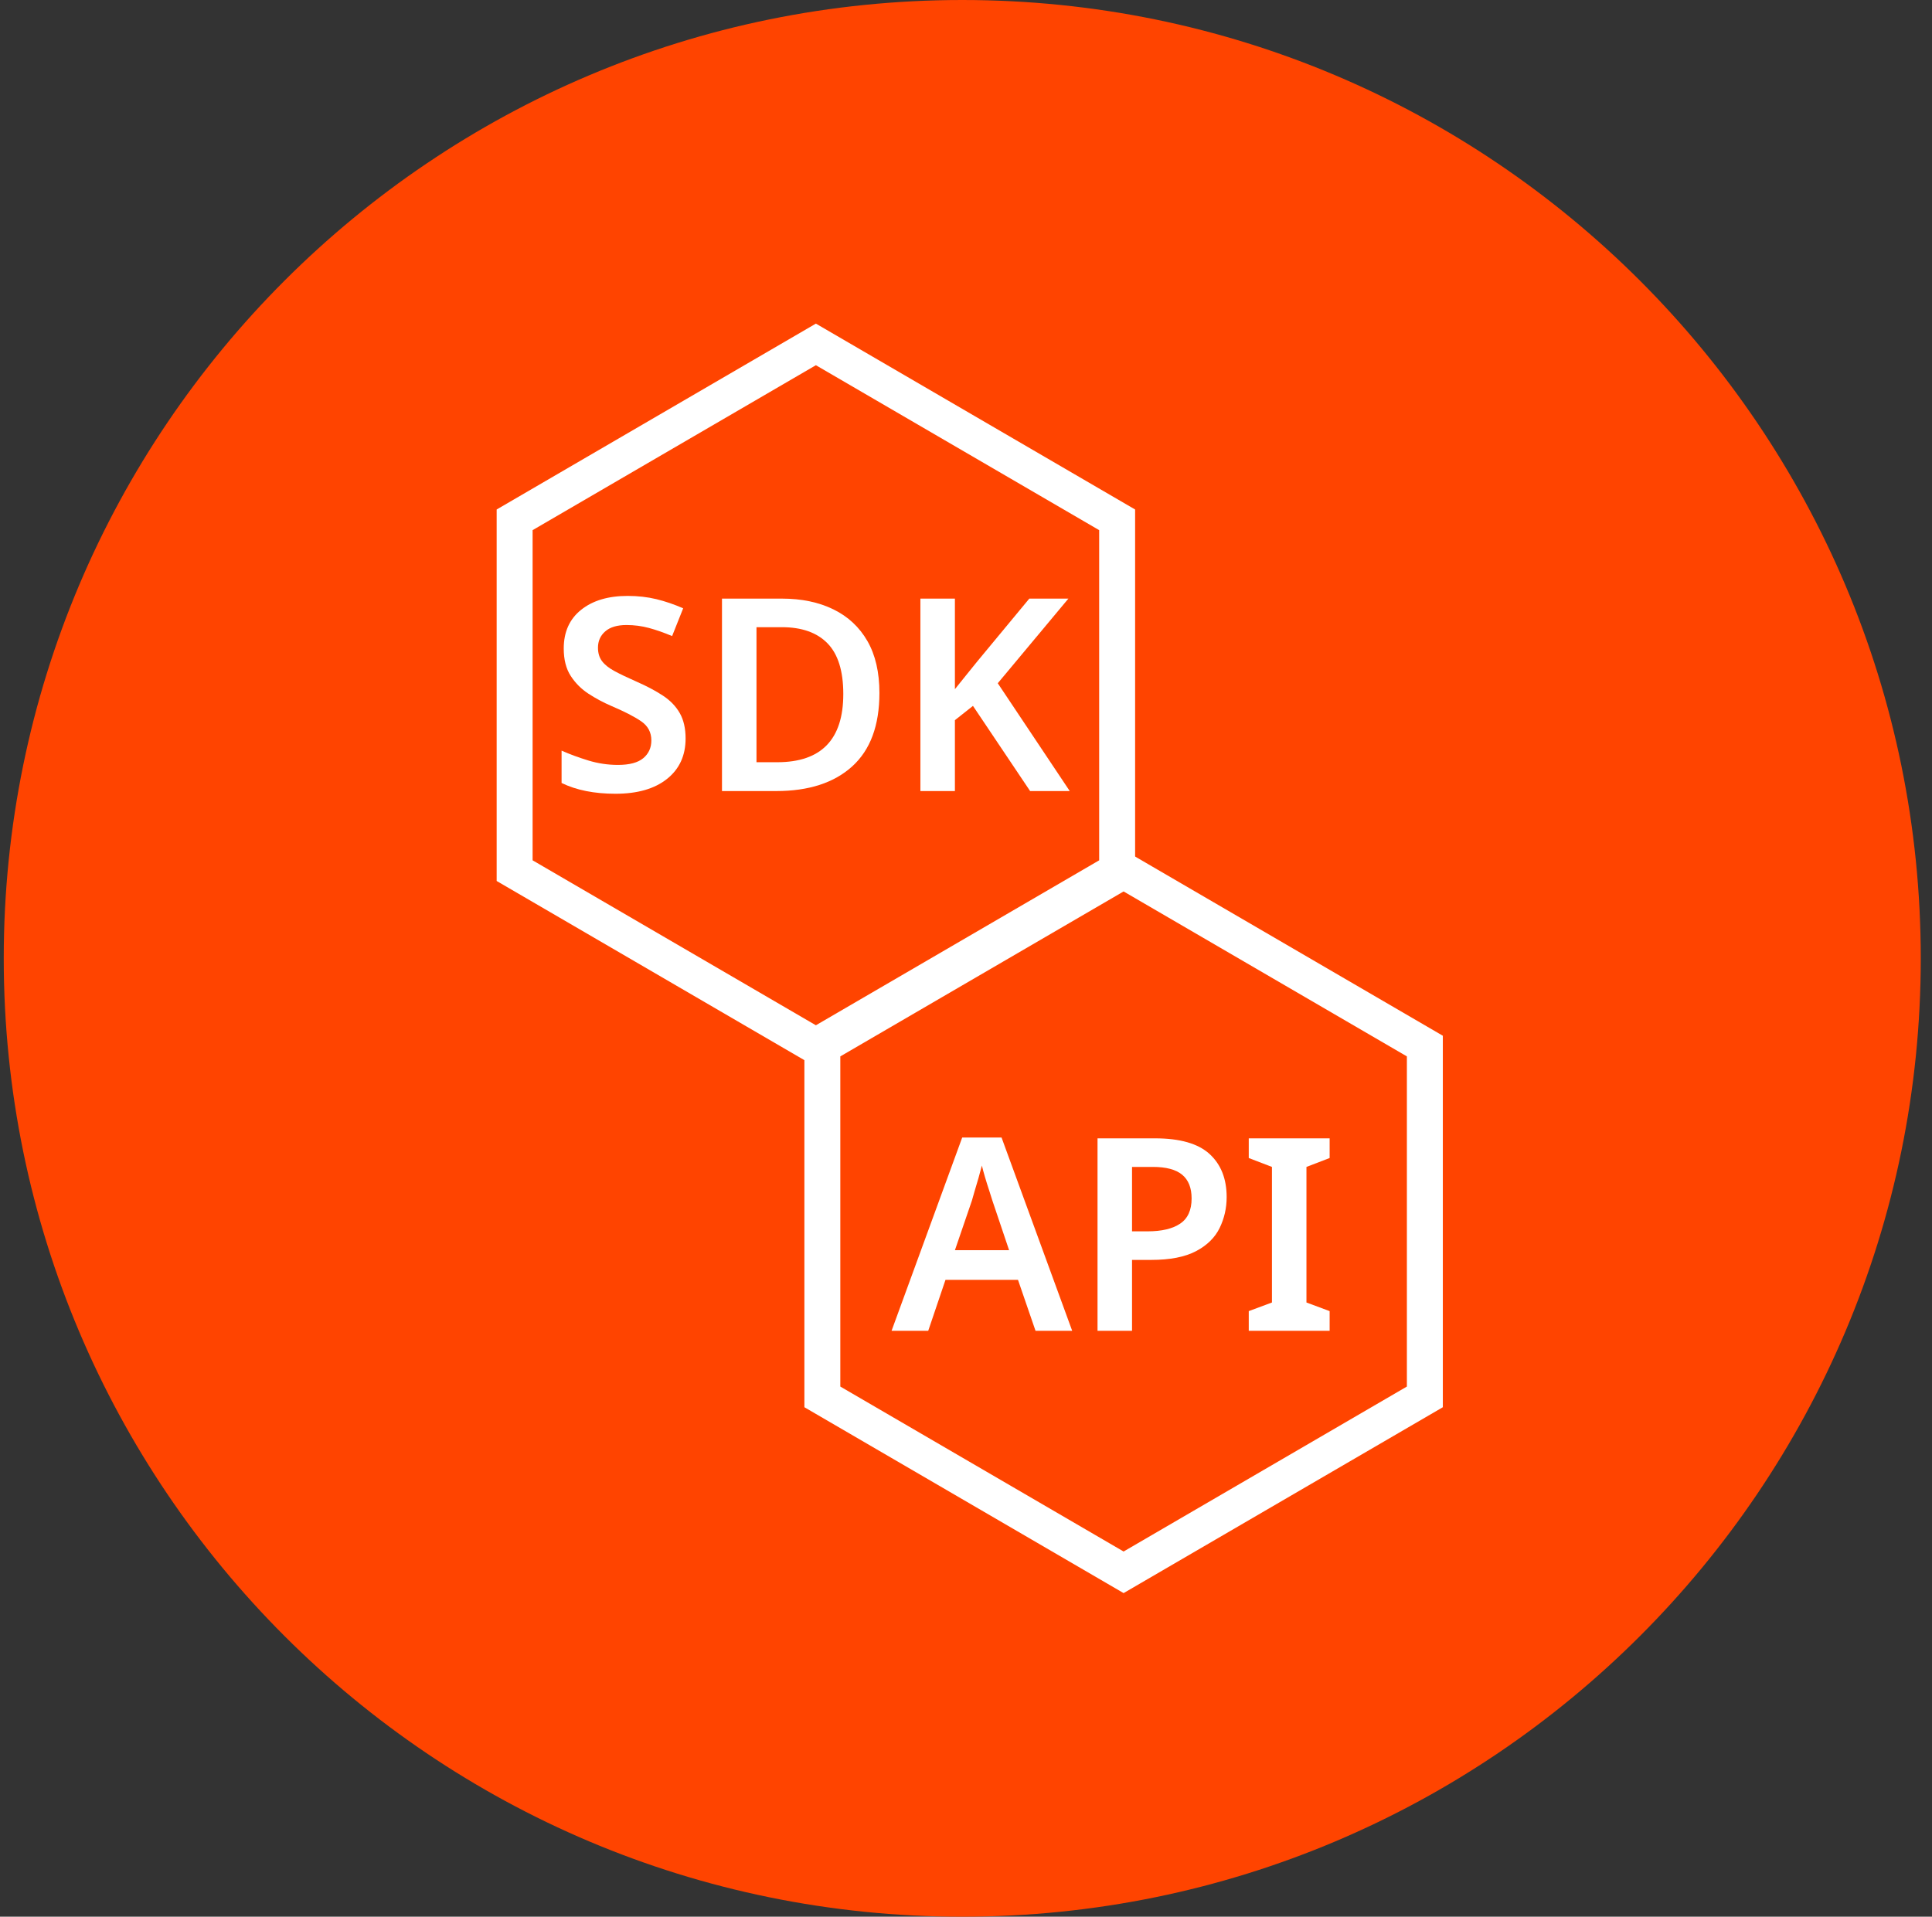 <svg xmlns="http://www.w3.org/2000/svg" width="129" height="128" viewBox="0 0 129 128" fill="none"><rect x="0" y="0" width="129" height="128" fill="#333333" stroke="none"/><path d="M0.25 64C0.25 28.654 28.904 0 64.25 0V0C99.596 0 128.25 28.654 128.25 64V64C128.25 99.346 99.596 128 64.25 128V128C28.904 128 0.25 99.346 0.25 64V64Z" fill="#FF4400"></path><path fill-rule="evenodd" clip-rule="evenodd" d="M54.477 21.611L75.792 34.025V58.833L54.477 71.246L33.162 58.833V34.025L54.477 21.611ZM35.562 35.404V57.453L54.477 68.469L73.392 57.453V35.404L54.477 24.389L35.562 35.404Z" fill="white"></path><path fill-rule="evenodd" clip-rule="evenodd" d="M75.023 56.754L96.338 69.168V93.976L75.023 106.389L53.709 93.976V69.168L75.023 56.754ZM56.108 70.547V92.596L75.023 103.612L93.938 92.596V70.547L75.023 59.532L56.108 70.547Z" fill="white"></path><path d="M45.777 49.318C45.777 50.458 45.363 51.358 44.535 52.018C43.707 52.678 42.561 53.008 41.097 53.008C39.681 53.008 38.481 52.768 37.497 52.288V50.128C38.037 50.368 38.631 50.587 39.279 50.785C39.927 50.983 40.587 51.082 41.259 51.082C42.027 51.082 42.591 50.932 42.951 50.632C43.311 50.332 43.491 49.936 43.491 49.444C43.491 48.904 43.263 48.478 42.807 48.166C42.351 47.854 41.685 47.512 40.809 47.14C40.281 46.912 39.777 46.642 39.297 46.33C38.817 46.018 38.421 45.622 38.109 45.142C37.797 44.662 37.641 44.05 37.641 43.306C37.641 42.202 38.028 41.341 38.802 40.723C39.576 40.105 40.611 39.796 41.907 39.796C42.591 39.796 43.23 39.868 43.824 40.012C44.418 40.156 45.015 40.36 45.615 40.624L44.877 42.478C44.337 42.25 43.824 42.07 43.338 41.938C42.852 41.806 42.351 41.74 41.835 41.74C41.211 41.74 40.737 41.881 40.413 42.163C40.089 42.445 39.927 42.808 39.927 43.252C39.927 43.612 40.017 43.912 40.197 44.152C40.377 44.392 40.656 44.614 41.034 44.818C41.412 45.022 41.901 45.256 42.501 45.52C43.185 45.82 43.773 46.132 44.265 46.456C44.757 46.78 45.132 47.17 45.39 47.626C45.648 48.082 45.777 48.646 45.777 49.318Z" fill="white"></path><path d="M58.719 46.276C58.719 48.448 58.113 50.083 56.901 51.181C55.689 52.279 53.997 52.828 51.825 52.828H48.207V39.976H52.203C53.523 39.976 54.672 40.216 55.65 40.696C56.628 41.176 57.384 41.881 57.918 42.811C58.452 43.741 58.719 44.896 58.719 46.276ZM56.307 46.348C56.307 44.812 55.956 43.684 55.254 42.964C54.552 42.244 53.535 41.884 52.203 41.884H50.511V50.902H51.897C54.837 50.902 56.307 49.384 56.307 46.348Z" fill="white"></path><path d="M71.427 52.828H68.781L64.965 47.14L63.759 48.094V52.828H61.455V39.976H63.759V46.024C63.999 45.724 64.245 45.418 64.497 45.106C64.749 44.794 65.001 44.482 65.253 44.17L68.727 39.976H71.337L66.621 45.628L71.427 52.828Z" fill="white"></path><path d="M69.142 88.872L67.972 85.47H63.13L61.978 88.872H59.53L64.246 75.966H66.874L71.59 88.872H69.142ZM66.262 80.178C66.214 80.01 66.142 79.782 66.046 79.494C65.95 79.206 65.857 78.909 65.767 78.603C65.677 78.297 65.608 78.042 65.56 77.838C65.5 78.078 65.425 78.354 65.335 78.666C65.245 78.978 65.158 79.272 65.074 79.548C64.99 79.824 64.93 80.034 64.894 80.178L63.76 83.49H67.378L66.262 80.178Z" fill="white"></path><path d="M77.116 76.02C78.784 76.02 79.999 76.368 80.761 77.064C81.523 77.76 81.904 78.72 81.904 79.944C81.904 80.676 81.748 81.363 81.436 82.005C81.124 82.647 80.599 83.163 79.861 83.553C79.123 83.943 78.124 84.138 76.864 84.138H75.586V88.872H73.282V76.02H77.116ZM76.972 77.928H75.586V82.23H76.63C77.566 82.23 78.289 82.059 78.799 81.717C79.309 81.375 79.564 80.814 79.564 80.034C79.564 79.326 79.354 78.798 78.934 78.45C78.514 78.102 77.86 77.928 76.972 77.928Z" fill="white"></path><path d="M88.78 88.872H83.38V87.558L84.928 86.982V77.928L83.38 77.334V76.02H88.78V77.334L87.232 77.928V86.982L88.78 87.558V88.872Z" fill="white"></path></svg>
